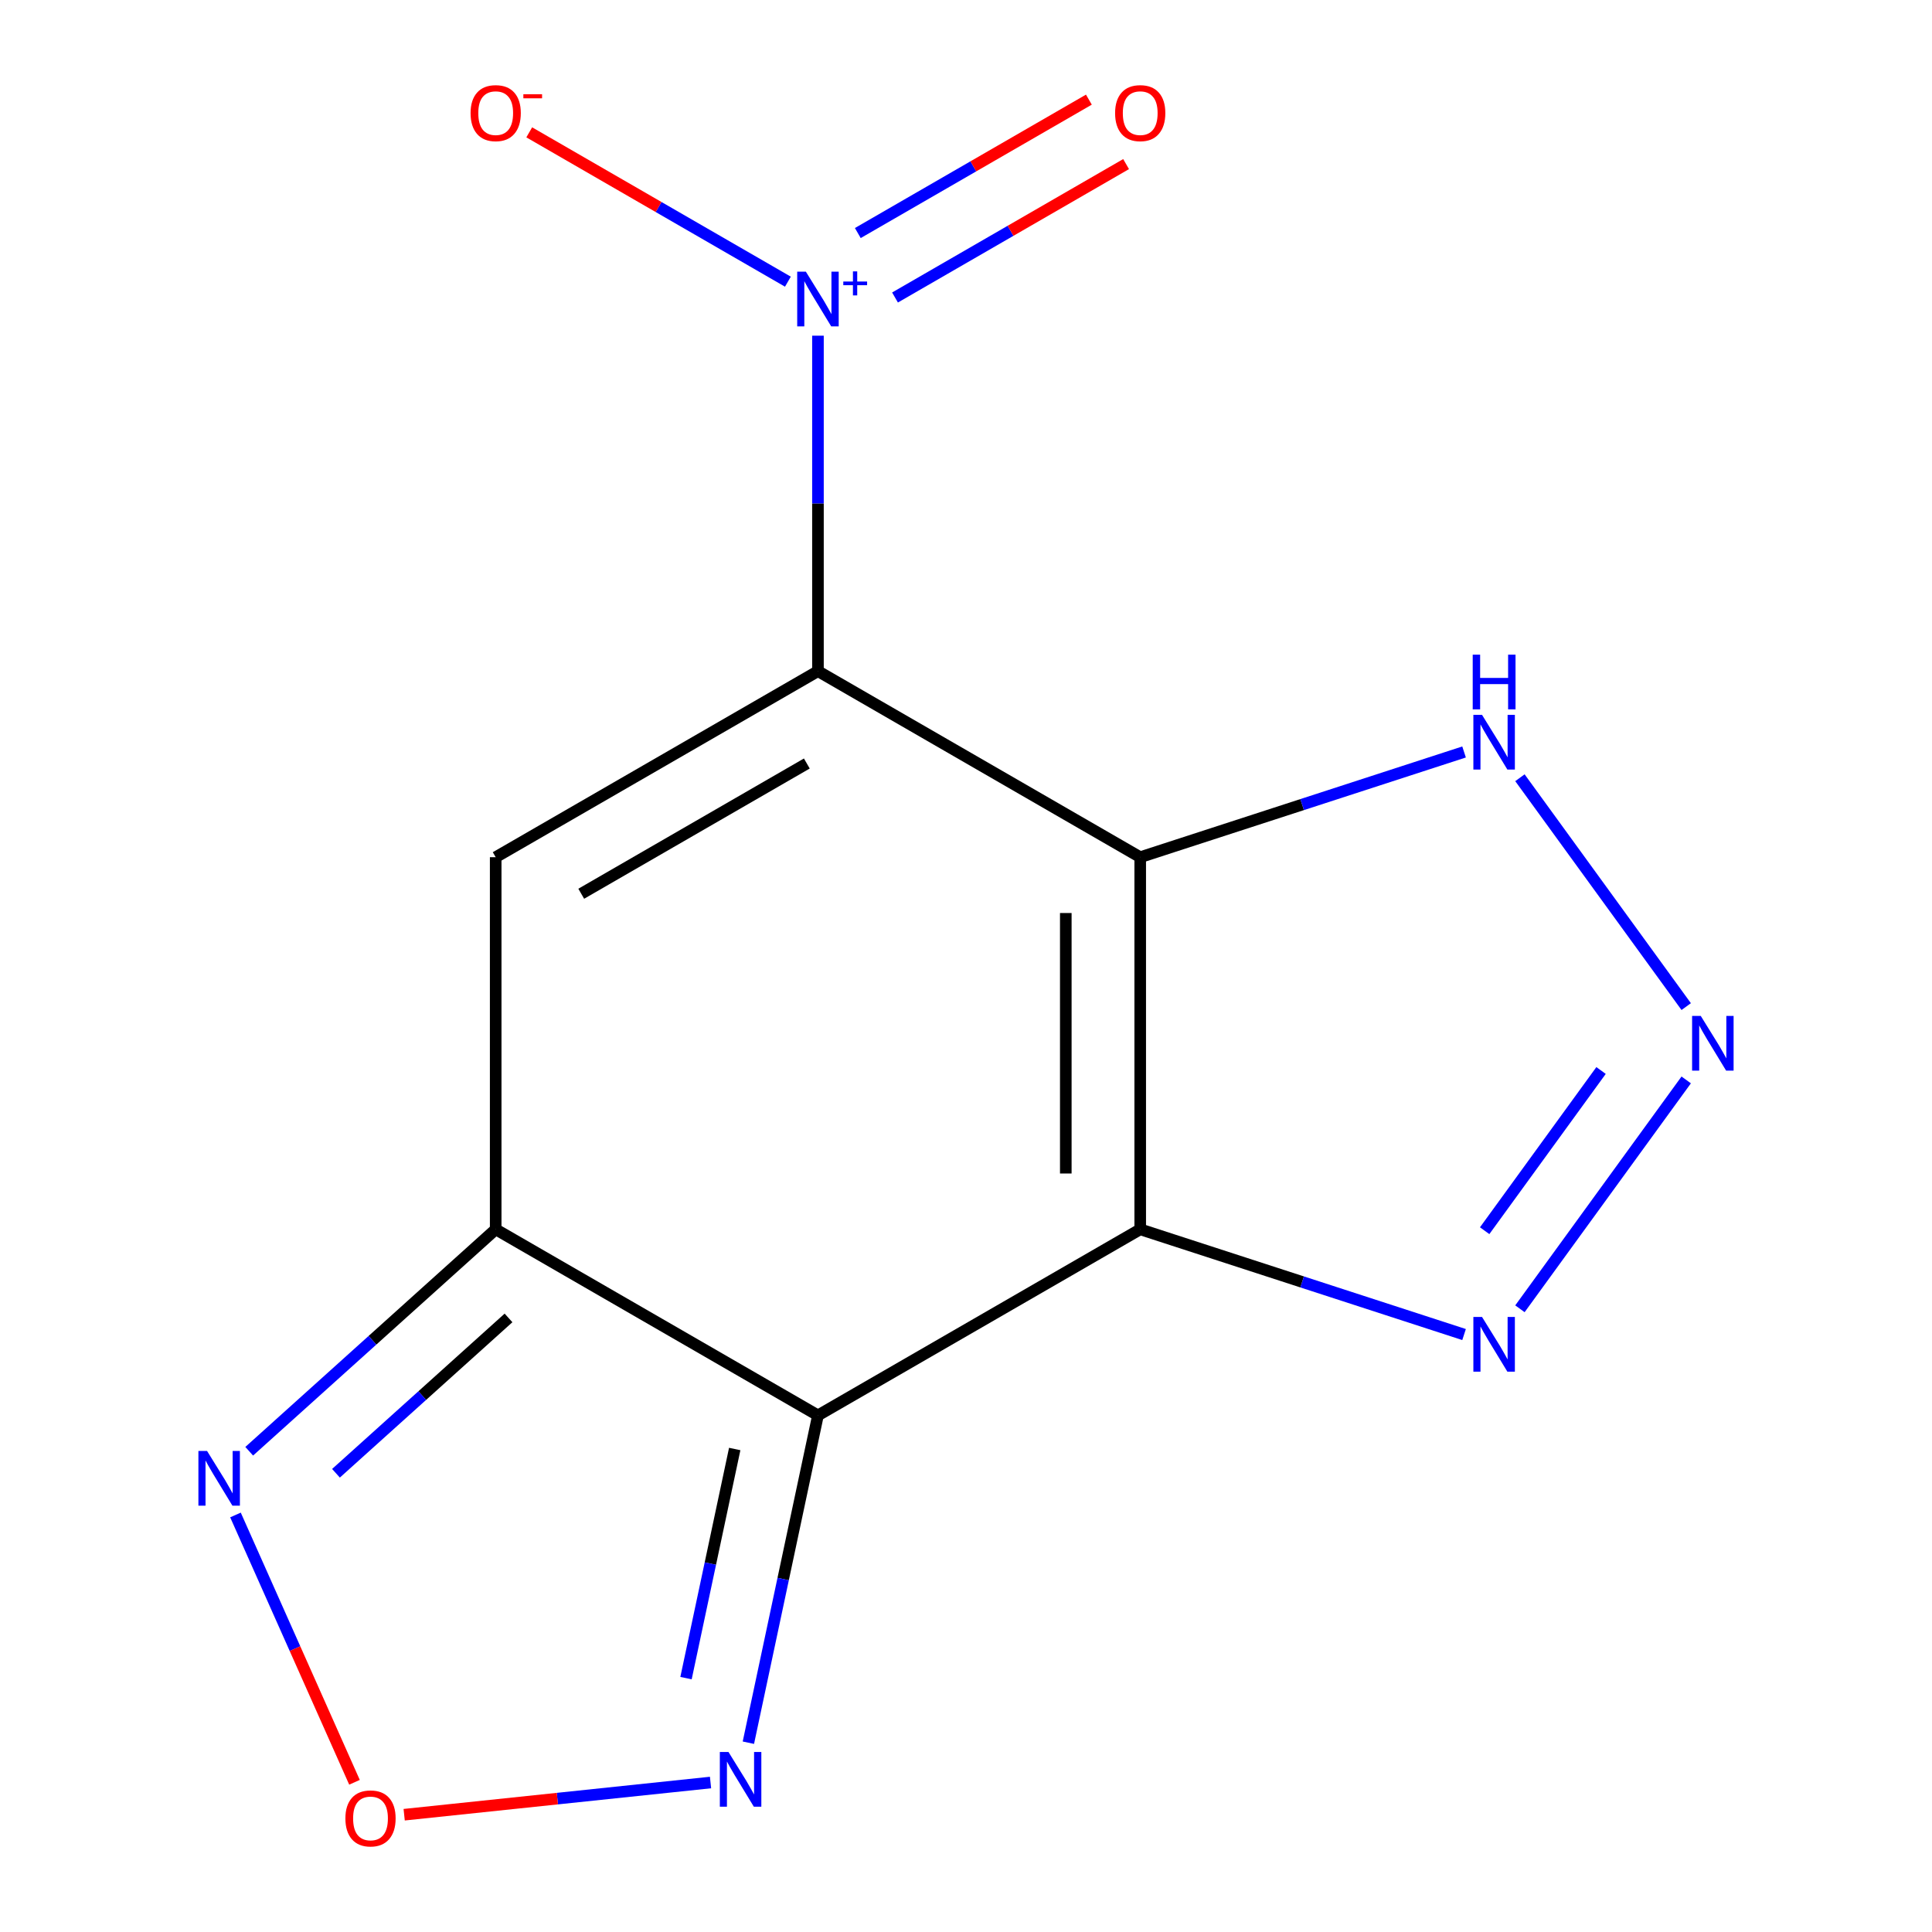 <?xml version='1.0' encoding='iso-8859-1'?>
<svg version='1.1' baseProfile='full'
              xmlns='http://www.w3.org/2000/svg'
                      xmlns:rdkit='http://www.rdkit.org/xml'
                      xmlns:xlink='http://www.w3.org/1999/xlink'
                  xml:space='preserve'
width='1000px' height='1000px' viewBox='0 0 1000 1000'>
<!-- END OF HEADER -->
<rect style='opacity:1.0;fill:#FFFFFF;stroke:none' width='1000' height='1000' x='0' y='0'> </rect>
<path class='bond-0' d='M 423.372,347.383 L 590.174,443.686' style='fill:none;fill-rule:evenodd;stroke:#000000;stroke-width:6px;stroke-linecap:butt;stroke-linejoin:miter;stroke-opacity:1' />
<path class='bond-3' d='M 423.372,347.383 L 256.569,443.686' style='fill:none;fill-rule:evenodd;stroke:#000000;stroke-width:6px;stroke-linecap:butt;stroke-linejoin:miter;stroke-opacity:1' />
<path class='bond-3' d='M 417.612,395.189 L 300.85,462.601' style='fill:none;fill-rule:evenodd;stroke:#000000;stroke-width:6px;stroke-linecap:butt;stroke-linejoin:miter;stroke-opacity:1' />
<path class='bond-5' d='M 423.372,347.383 L 423.372,260.567' style='fill:none;fill-rule:evenodd;stroke:#000000;stroke-width:6px;stroke-linecap:butt;stroke-linejoin:miter;stroke-opacity:1' />
<path class='bond-5' d='M 423.372,260.567 L 423.372,173.751' style='fill:none;fill-rule:evenodd;stroke:#0000FF;stroke-width:6px;stroke-linecap:butt;stroke-linejoin:miter;stroke-opacity:1' />
<path class='bond-1' d='M 590.174,443.686 L 590.174,636.293' style='fill:none;fill-rule:evenodd;stroke:#000000;stroke-width:6px;stroke-linecap:butt;stroke-linejoin:miter;stroke-opacity:1' />
<path class='bond-1' d='M 551.653,472.577 L 551.653,607.402' style='fill:none;fill-rule:evenodd;stroke:#000000;stroke-width:6px;stroke-linecap:butt;stroke-linejoin:miter;stroke-opacity:1' />
<path class='bond-9' d='M 590.174,443.686 L 673.987,416.454' style='fill:none;fill-rule:evenodd;stroke:#000000;stroke-width:6px;stroke-linecap:butt;stroke-linejoin:miter;stroke-opacity:1' />
<path class='bond-9' d='M 673.987,416.454 L 757.799,389.222' style='fill:none;fill-rule:evenodd;stroke:#0000FF;stroke-width:6px;stroke-linecap:butt;stroke-linejoin:miter;stroke-opacity:1' />
<path class='bond-7' d='M 590.174,636.293 L 673.987,663.526' style='fill:none;fill-rule:evenodd;stroke:#000000;stroke-width:6px;stroke-linecap:butt;stroke-linejoin:miter;stroke-opacity:1' />
<path class='bond-7' d='M 673.987,663.526 L 757.799,690.758' style='fill:none;fill-rule:evenodd;stroke:#0000FF;stroke-width:6px;stroke-linecap:butt;stroke-linejoin:miter;stroke-opacity:1' />
<path class='bond-14' d='M 590.174,636.293 L 423.372,732.597' style='fill:none;fill-rule:evenodd;stroke:#000000;stroke-width:6px;stroke-linecap:butt;stroke-linejoin:miter;stroke-opacity:1' />
<path class='bond-2' d='M 423.372,732.597 L 256.569,636.293' style='fill:none;fill-rule:evenodd;stroke:#000000;stroke-width:6px;stroke-linecap:butt;stroke-linejoin:miter;stroke-opacity:1' />
<path class='bond-8' d='M 423.372,732.597 L 405.366,817.308' style='fill:none;fill-rule:evenodd;stroke:#000000;stroke-width:6px;stroke-linecap:butt;stroke-linejoin:miter;stroke-opacity:1' />
<path class='bond-8' d='M 405.366,817.308 L 387.36,902.02' style='fill:none;fill-rule:evenodd;stroke:#0000FF;stroke-width:6px;stroke-linecap:butt;stroke-linejoin:miter;stroke-opacity:1' />
<path class='bond-8' d='M 380.29,750.001 L 367.686,809.299' style='fill:none;fill-rule:evenodd;stroke:#000000;stroke-width:6px;stroke-linecap:butt;stroke-linejoin:miter;stroke-opacity:1' />
<path class='bond-8' d='M 367.686,809.299 L 355.082,868.597' style='fill:none;fill-rule:evenodd;stroke:#0000FF;stroke-width:6px;stroke-linecap:butt;stroke-linejoin:miter;stroke-opacity:1' />
<path class='bond-4' d='M 256.569,443.686 L 256.569,636.293' style='fill:none;fill-rule:evenodd;stroke:#000000;stroke-width:6px;stroke-linecap:butt;stroke-linejoin:miter;stroke-opacity:1' />
<path class='bond-10' d='M 256.569,636.293 L 192.779,693.73' style='fill:none;fill-rule:evenodd;stroke:#000000;stroke-width:6px;stroke-linecap:butt;stroke-linejoin:miter;stroke-opacity:1' />
<path class='bond-10' d='M 192.779,693.73 L 128.989,751.166' style='fill:none;fill-rule:evenodd;stroke:#0000FF;stroke-width:6px;stroke-linecap:butt;stroke-linejoin:miter;stroke-opacity:1' />
<path class='bond-10' d='M 263.208,682.151 L 218.555,722.357' style='fill:none;fill-rule:evenodd;stroke:#000000;stroke-width:6px;stroke-linecap:butt;stroke-linejoin:miter;stroke-opacity:1' />
<path class='bond-10' d='M 218.555,722.357 L 173.902,762.562' style='fill:none;fill-rule:evenodd;stroke:#0000FF;stroke-width:6px;stroke-linecap:butt;stroke-linejoin:miter;stroke-opacity:1' />
<path class='bond-12' d='M 407.816,145.795 L 340.876,107.147' style='fill:none;fill-rule:evenodd;stroke:#0000FF;stroke-width:6px;stroke-linecap:butt;stroke-linejoin:miter;stroke-opacity:1' />
<path class='bond-12' d='M 340.876,107.147 L 273.935,68.499' style='fill:none;fill-rule:evenodd;stroke:#FF0000;stroke-width:6px;stroke-linecap:butt;stroke-linejoin:miter;stroke-opacity:1' />
<path class='bond-13' d='M 463.262,153.986 L 523.062,119.46' style='fill:none;fill-rule:evenodd;stroke:#0000FF;stroke-width:6px;stroke-linecap:butt;stroke-linejoin:miter;stroke-opacity:1' />
<path class='bond-13' d='M 523.062,119.46 L 582.863,84.934' style='fill:none;fill-rule:evenodd;stroke:#FF0000;stroke-width:6px;stroke-linecap:butt;stroke-linejoin:miter;stroke-opacity:1' />
<path class='bond-13' d='M 444.001,120.625 L 503.802,86.099' style='fill:none;fill-rule:evenodd;stroke:#0000FF;stroke-width:6px;stroke-linecap:butt;stroke-linejoin:miter;stroke-opacity:1' />
<path class='bond-13' d='M 503.802,86.099 L 563.602,51.573' style='fill:none;fill-rule:evenodd;stroke:#FF0000;stroke-width:6px;stroke-linecap:butt;stroke-linejoin:miter;stroke-opacity:1' />
<path class='bond-6' d='M 872.779,521.015 L 786.714,402.556' style='fill:none;fill-rule:evenodd;stroke:#0000FF;stroke-width:6px;stroke-linecap:butt;stroke-linejoin:miter;stroke-opacity:1' />
<path class='bond-15' d='M 872.779,558.965 L 786.714,677.423' style='fill:none;fill-rule:evenodd;stroke:#0000FF;stroke-width:6px;stroke-linecap:butt;stroke-linejoin:miter;stroke-opacity:1' />
<path class='bond-15' d='M 828.705,554.091 L 768.46,637.012' style='fill:none;fill-rule:evenodd;stroke:#0000FF;stroke-width:6px;stroke-linecap:butt;stroke-linejoin:miter;stroke-opacity:1' />
<path class='bond-16' d='M 367.771,922.63 L 288.485,930.963' style='fill:none;fill-rule:evenodd;stroke:#0000FF;stroke-width:6px;stroke-linecap:butt;stroke-linejoin:miter;stroke-opacity:1' />
<path class='bond-16' d='M 288.485,930.963 L 209.199,939.296' style='fill:none;fill-rule:evenodd;stroke:#FF0000;stroke-width:6px;stroke-linecap:butt;stroke-linejoin:miter;stroke-opacity:1' />
<path class='bond-11' d='M 121.883,784.148 L 152.684,853.33' style='fill:none;fill-rule:evenodd;stroke:#0000FF;stroke-width:6px;stroke-linecap:butt;stroke-linejoin:miter;stroke-opacity:1' />
<path class='bond-11' d='M 152.684,853.33 L 183.486,922.512' style='fill:none;fill-rule:evenodd;stroke:#FF0000;stroke-width:6px;stroke-linecap:butt;stroke-linejoin:miter;stroke-opacity:1' />
<path  class='atom-6' d='M 417.112 140.616
L 426.392 155.616
Q 427.312 157.096, 428.792 159.776
Q 430.272 162.456, 430.352 162.616
L 430.352 140.616
L 434.112 140.616
L 434.112 168.936
L 430.232 168.936
L 420.272 152.536
Q 419.112 150.616, 417.872 148.416
Q 416.672 146.216, 416.312 145.536
L 416.312 168.936
L 412.632 168.936
L 412.632 140.616
L 417.112 140.616
' fill='#0000FF'/>
<path  class='atom-6' d='M 436.488 145.721
L 441.477 145.721
L 441.477 140.467
L 443.695 140.467
L 443.695 145.721
L 448.816 145.721
L 448.816 147.621
L 443.695 147.621
L 443.695 152.901
L 441.477 152.901
L 441.477 147.621
L 436.488 147.621
L 436.488 145.721
' fill='#0000FF'/>
<path  class='atom-7' d='M 880.306 525.83
L 889.586 540.83
Q 890.506 542.31, 891.986 544.99
Q 893.466 547.67, 893.546 547.83
L 893.546 525.83
L 897.306 525.83
L 897.306 554.15
L 893.426 554.15
L 883.466 537.75
Q 882.306 535.83, 881.066 533.63
Q 879.866 531.43, 879.506 530.75
L 879.506 554.15
L 875.826 554.15
L 875.826 525.83
L 880.306 525.83
' fill='#0000FF'/>
<path  class='atom-8' d='M 767.094 681.652
L 776.374 696.652
Q 777.294 698.132, 778.774 700.812
Q 780.254 703.492, 780.334 703.652
L 780.334 681.652
L 784.094 681.652
L 784.094 709.972
L 780.214 709.972
L 770.254 693.572
Q 769.094 691.652, 767.854 689.452
Q 766.654 687.252, 766.294 686.572
L 766.294 709.972
L 762.614 709.972
L 762.614 681.652
L 767.094 681.652
' fill='#0000FF'/>
<path  class='atom-9' d='M 377.066 906.835
L 386.346 921.835
Q 387.266 923.315, 388.746 925.995
Q 390.226 928.675, 390.306 928.835
L 390.306 906.835
L 394.066 906.835
L 394.066 935.155
L 390.186 935.155
L 380.226 918.755
Q 379.066 916.835, 377.826 914.635
Q 376.626 912.435, 376.266 911.755
L 376.266 935.155
L 372.586 935.155
L 372.586 906.835
L 377.066 906.835
' fill='#0000FF'/>
<path  class='atom-10' d='M 767.094 370.007
L 776.374 385.007
Q 777.294 386.487, 778.774 389.167
Q 780.254 391.847, 780.334 392.007
L 780.334 370.007
L 784.094 370.007
L 784.094 398.327
L 780.214 398.327
L 770.254 381.927
Q 769.094 380.007, 767.854 377.807
Q 766.654 375.607, 766.294 374.927
L 766.294 398.327
L 762.614 398.327
L 762.614 370.007
L 767.094 370.007
' fill='#0000FF'/>
<path  class='atom-10' d='M 762.274 338.855
L 766.114 338.855
L 766.114 350.895
L 780.594 350.895
L 780.594 338.855
L 784.434 338.855
L 784.434 367.175
L 780.594 367.175
L 780.594 354.095
L 766.114 354.095
L 766.114 367.175
L 762.274 367.175
L 762.274 338.855
' fill='#0000FF'/>
<path  class='atom-11' d='M 107.174 751.012
L 116.454 766.012
Q 117.374 767.492, 118.854 770.172
Q 120.334 772.852, 120.414 773.012
L 120.414 751.012
L 124.174 751.012
L 124.174 779.332
L 120.294 779.332
L 110.334 762.932
Q 109.174 761.012, 107.934 758.812
Q 106.734 756.612, 106.374 755.932
L 106.374 779.332
L 102.694 779.332
L 102.694 751.012
L 107.174 751.012
' fill='#0000FF'/>
<path  class='atom-12' d='M 178.775 941.208
Q 178.775 934.408, 182.135 930.608
Q 185.495 926.808, 191.775 926.808
Q 198.055 926.808, 201.415 930.608
Q 204.775 934.408, 204.775 941.208
Q 204.775 948.088, 201.375 952.008
Q 197.975 955.888, 191.775 955.888
Q 185.535 955.888, 182.135 952.008
Q 178.775 948.128, 178.775 941.208
M 191.775 952.688
Q 196.095 952.688, 198.415 949.808
Q 200.775 946.888, 200.775 941.208
Q 200.775 935.648, 198.415 932.848
Q 196.095 930.008, 191.775 930.008
Q 187.455 930.008, 185.095 932.808
Q 182.775 935.608, 182.775 941.208
Q 182.775 946.928, 185.095 949.808
Q 187.455 952.688, 191.775 952.688
' fill='#FF0000'/>
<path  class='atom-13' d='M 243.569 58.552
Q 243.569 51.752, 246.929 47.952
Q 250.289 44.152, 256.569 44.152
Q 262.849 44.152, 266.209 47.952
Q 269.569 51.752, 269.569 58.552
Q 269.569 65.432, 266.169 69.352
Q 262.769 73.232, 256.569 73.232
Q 250.329 73.232, 246.929 69.352
Q 243.569 65.472, 243.569 58.552
M 256.569 70.032
Q 260.889 70.032, 263.209 67.152
Q 265.569 64.232, 265.569 58.552
Q 265.569 52.992, 263.209 50.192
Q 260.889 47.352, 256.569 47.352
Q 252.249 47.352, 249.889 50.152
Q 247.569 52.952, 247.569 58.552
Q 247.569 64.272, 249.889 67.152
Q 252.249 70.032, 256.569 70.032
' fill='#FF0000'/>
<path  class='atom-13' d='M 270.889 48.775
L 280.578 48.775
L 280.578 50.887
L 270.889 50.887
L 270.889 48.775
' fill='#FF0000'/>
<path  class='atom-14' d='M 577.174 58.552
Q 577.174 51.752, 580.534 47.952
Q 583.894 44.152, 590.174 44.152
Q 596.454 44.152, 599.814 47.952
Q 603.174 51.752, 603.174 58.552
Q 603.174 65.432, 599.774 69.352
Q 596.374 73.232, 590.174 73.232
Q 583.934 73.232, 580.534 69.352
Q 577.174 65.472, 577.174 58.552
M 590.174 70.032
Q 594.494 70.032, 596.814 67.152
Q 599.174 64.232, 599.174 58.552
Q 599.174 52.992, 596.814 50.192
Q 594.494 47.352, 590.174 47.352
Q 585.854 47.352, 583.494 50.152
Q 581.174 52.952, 581.174 58.552
Q 581.174 64.272, 583.494 67.152
Q 585.854 70.032, 590.174 70.032
' fill='#FF0000'/>
</svg>
